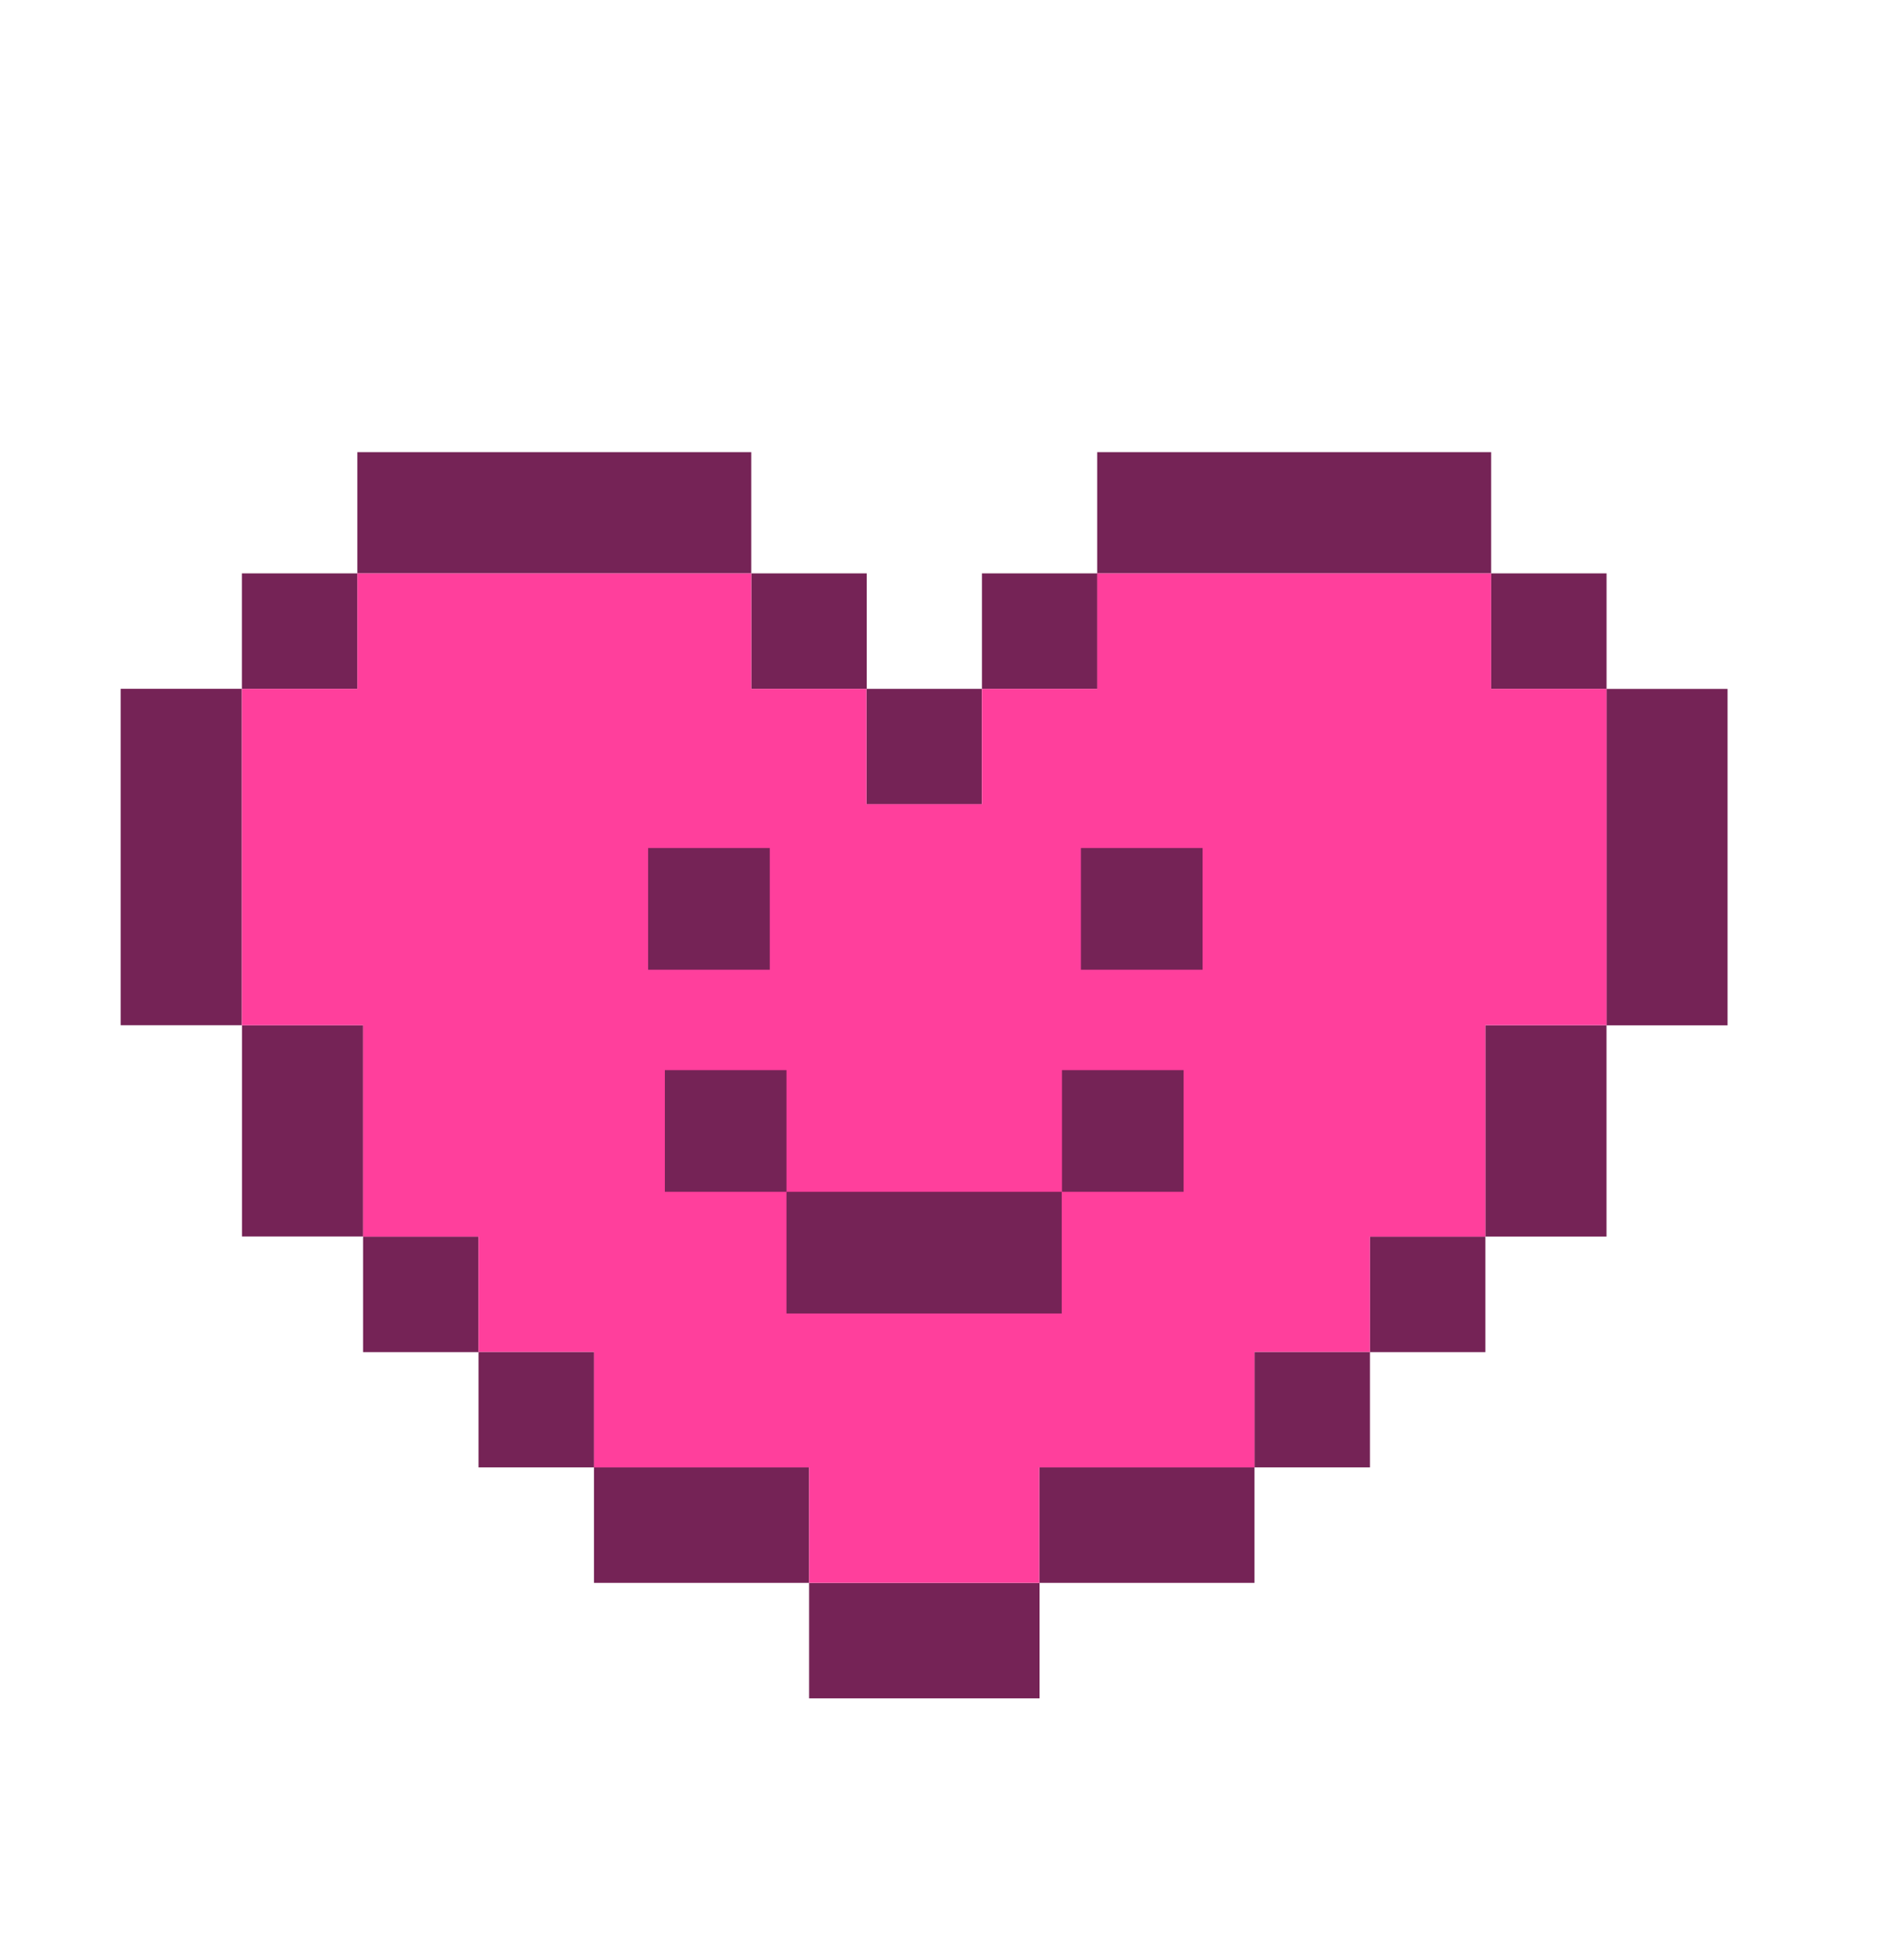 <svg xmlns="http://www.w3.org/2000/svg" xmlns:xlink="http://www.w3.org/1999/xlink" x="0px" y="0px" viewBox="0 0 832.8 849" style="enable-background:new 0 0 832.8 849;" xml:space="preserve"><style type="text/css">	.st0{fill:#0E3386;}	.st1{fill:#271A18;}	.st2{fill:#82381A;}	.st3{fill:#934120;}	.st4{fill:#0A2771;}	.st5{fill:#612914;}	.st6{fill:#934221;}	.st7{fill:#0F0C0C;}	.st8{fill:#602914;}	.st9{fill:#FFFFFF;}	.st10{fill:#CC322F;}	.st11{fill:#F95E28;}	.st12{fill:#FFD41F;}	.st13{fill:#3E3586;}	.st14{fill:#3E3588;}	.st15{fill:#857EB2;}	.st16{fill:#3E3489;}	.st17{fill:#3E3488;}	.st18{fill:#FFFFFE;}	.st19{fill:#CAAB2F;}	.st20{fill:#FFFFFC;}	.st21{fill:#3E3587;}	.st22{fill:#CBAA30;}	.st23{fill:#3F3589;}	.st24{fill:#CBAB2F;}	.st25{fill:#CBAB30;}	.st26{fill:#CAAB30;}	.st27{fill:#99824F;}	.st28{fill:#99824E;}	.st29{fill:#6A517B;}	.st30{fill:#FFFEFE;}	.st31{fill:#FEFFFD;}	.st32{fill:#CEA92F;}	.st33{fill:#FEFFFF;}	.st34{fill:#D8394D;}	.st35{fill:#CBAA31;}	.st36{fill:#3E3589;}	.st37{fill:#3F3488;}	.st38{fill:#FEFEFE;}	.st39{fill:#3F3588;}	.st40{fill:#FFFEFF;}	.st41{fill:#B9B4D0;}	.st42{fill:#E6E6E6;}	.st43{fill:#D9394D;}	.st44{fill:#403488;}	.st45{fill:#CBAA2F;}	.st46{fill:#CBAB2E;}	.st47{fill:#847EB2;}	.st48{fill:#B9B4D1;}	.st49{fill:#CDA838;}	.st50{fill:#D83A4B;}	.st51{fill:#857EB1;}	.st52{fill:#665186;}	.st53{fill:#E6E6E5;}	.st54{fill:#9A814E;}	.st55{fill:#66342B;}	.st56{fill:#106B24;}	.st57{fill:#8E4F42;}	.st58{fill:#24C655;}	.st59{fill:#072B3E;}	.st60{fill:#5D8498;}	.st61{fill:#328488;}	.st62{fill:#8ABED3;}	.st63{fill:#68CBF0;}	.st64{fill:#48B5E8;}	.st65{fill:#5BCEFE;}	.st66{fill:#2C9EDA;}	.st67{fill:#489DE3;}	.st68{fill:#437B9A;}	.st69{fill:#44B4ED;}	.st70{fill:#4D9BD4;}	.st71{fill:#40ADC0;}	.st72{fill:#4CBEF4;}	.st73{fill:#2997C6;}	.st74{fill:#3490BD;}	.st75{fill:#4D9EB8;}	.st76{fill:#60CEFB;}	.st77{fill:#35A6E2;}	.st78{fill:#097CAF;}	.st79{fill:#248EBC;}	.st80{fill:#AEEAFF;}	.st81{fill:#E11B43;}	.st82{fill:#668632;}	.st83{fill:#22510C;}	.st84{fill:#771535;}	.st85{fill:#EABD3D;}	.st86{fill:#996E1F;}	.st87{fill:#AF8B2F;}	.st88{opacity:0.5;fill:#A8A8AA;}	.st89{opacity:0.5;fill:#FFFFFF;}	.st90{opacity:0.5;fill:#000002;}	.st91{fill:#744E24;}	.st92{fill:#DDAB62;}	.st93{fill:#4C3117;}	.st94{fill:#C2262E;}	.st95{fill:#FFD110;}	.st96{fill:#82141F;}	.st97{fill:#C19C00;}	.st98{fill:#0A72A0;}	.st99{fill:#45BDFF;}	.st100{fill:#9B1535;}	.st101{fill:#59094E;}	.st102{fill:#6492A0;}	.st103{fill:#FFF4A6;}	.st104{fill:#AADFE9;}	.st105{fill:#FEE829;}	.st106{fill:#F5CA1B;}	.st107{fill:#B0DFEA;}	.st108{fill:#EAA200;}	.st109{fill:#FDE928;}	.st110{fill:#DCFAFF;}	.st111{fill:#FF81EF;}	.st112{fill:#FFCCE6;}	.st113{fill:#D002AC;}	.st114{fill:#FF7843;}	.st115{fill:#EF2348;}	.st116{fill:#D353C4;}	.st117{fill:#FFF4F2;}	.st118{fill:#D1F06F;}	.st119{fill:#00BB6E;}	.st120{fill:#5FC8FF;}	.st121{fill:#891033;}	.st122{fill:#875927;}	.st123{fill:#BE8741;}	.st124{fill:#9DE2FF;}	.st125{fill:#2F0C74;}	.st126{fill:#A51336;}	.st127{fill:#951B3B;}	.st128{fill:#A5723A;}	.st129{fill:#FFD680;}	.st130{fill:#22104F;}	.st131{fill:#FF8B39;}	.st132{fill:#FFC23F;}	.st133{fill:#BE501D;}	.st134{fill:#896AEA;}	.st135{fill:#4924A3;}	.st136{fill:#00957D;}	.st137{fill:#003572;}	.st138{fill:#BB99FF;}	.st139{fill:#FFC23B;}	.st140{fill:#CC2944;}	.st141{fill:#F99030;}	.st142{fill:#A7AEDB;}	.st143{fill:#E5F2FF;}	.st144{fill:#1E1E33;}	.st145{fill:#2F2E53;}	.st146{fill:#6B3D99;}	.st147{fill:#48296D;}	.st148{fill:#FF3F55;}	.st149{fill:#931934;}	.st150{fill:#C46B22;}	.st151{fill:#006DF0;}	.st152{fill:#00478E;}	.st153{fill:#A8A8A8;}	.st154{fill:#F2AAE5;}	.st155{fill:#A02285;}	.st156{fill:#FCD0F6;}	.st157{fill:#D835AE;}	.st158{fill:#000801;}	.st159{fill:#E900ED;}	.st160{fill:#F7A8F8;}	.st161{fill:#B64FFF;}	.st162{fill:#482854;}	.st163{fill:#603670;}	.st164{fill:#99ABB4;}	.st165{fill:#76428A;}	.st166{fill:#98AAB3;}	.st167{fill:#9AACB6;}	.st168{fill:#8611D9;}	.st169{fill:#9D14FF;}	.st170{fill:#96A7B0;}	.st171{fill:#8700E8;}	.st172{fill:#700EB5;}	.st173{fill:#BD61FF;}	.st174{fill:#8998A1;}	.st175{fill:#97A8B1;}	.st176{fill:#FF73F8;}	.st177{fill:#FFB338;}	.st178{fill:#9BADB7;}	.st179{fill:#340059;}	.st180{fill:#975EFF;}	.st181{fill:#696A6A;}	.st182{fill:#847E87;}	.st183{fill:#D46C11;}	.st184{fill:#FF8214;}	.st185{fill:#FAC000;}	.st186{fill:#452652;}	.st187{fill:#9E00B0;}	.st188{fill:#5ECC66;}	.st189{fill:#329B3E;}	.st190{fill:#145B18;}	.st191{fill:#19681F;}	.st192{fill:#95E053;}	.st193{fill:#76BA35;}	.st194{fill:#35AF35;}	.st195{fill:#009900;}	.st196{fill:#017F01;}	.st197{fill:#2ABA2A;}	.st198{fill:#5BD65B;}	.st199{fill:#F1A61F;}	.st200{fill:#79B541;}	.st201{fill:#E72425;}	.st202{fill:#BA4E28;}	.st203{fill:#ACAEA9;}	.st204{fill:#10E1D2;}	.st205{fill:#06E1D2;}	.st206{fill:#14DED3;}	.st207{fill:#21D8CF;}	.st208{fill:#1FDDCF;}	.st209{fill:#20E0D6;}	.st210{opacity:0.2;fill:#18D4CF;}	.st211{fill:#23D8CA;}	.st212{opacity:0.63;fill:#18D4CF;}	.st213{fill:#18D4CF;}	.st214{opacity:0.4;fill:#21D8CF;}	.st215{fill:#AC3B7E;}	.st216{fill:#030305;}	.st217{fill:#7F1756;}	.st218{fill:#873663;}	.st219{fill:#702E55;}	.st220{fill:#6B134C;}	.st221{fill:#021517;}	.st222{fill:#0CE2D3;}	.st223{opacity:0.2;fill:#23D8CA;}	.st224{opacity:0.4;fill:#18D4CF;}	.st225{fill:#372645;}	.st226{fill:#6B1B4B;}	.st227{opacity:0.35;fill:#18D4CF;}	.st228{fill:#898989;}	.st229{fill:#FAC2FF;}	.st230{fill:#C696CC;}	.st231{fill:#B204BC;}	.st232{fill:#E6E4E2;}	.st233{fill:#B7B6B6;}	.st234{fill:#F45BFC;}	.st235{fill:#A963C9;}	.st236{fill:#C04BC9;}	.st237{fill:#6E11BF;}	.st238{fill:#FCAF75;}	.st239{fill:#3A3B3E;}	.st240{fill:#232325;}	.st241{fill:#3B3B3D;}	.st242{fill:#252227;}	.st243{fill:#3C3A3F;}	.st244{fill:#1A231D;}	.st245{fill:#282325;}	.st246{fill:#2E2025;}	.st247{fill:#45353C;}	.st248{fill:#59595A;}	.st249{fill:#57555B;}	.st250{fill:#55575A;}	.st251{fill:#595659;}	.st252{fill:#ABA8A9;}	.st253{fill:#A9A8A8;}	.st254{fill:#949092;}	.st255{fill:#292826;}	.st256{fill:#262221;}	.st257{fill:#434241;}	.st258{fill:#272226;}	.st259{fill:#A9A6A5;}	.st260{fill:#3E3C3E;}	.st261{fill:#292C2B;}	.st262{fill:#353331;}	.st263{fill:#3F3B3F;}	.st264{fill:#41373C;}	.st265{fill:#443A40;}	.st266{fill:#3B3B3B;}	.st267{fill:#242122;}	.st268{fill:#5B595A;}	.st269{fill:#403E3F;}	.st270{fill:#3C3C3C;}	.st271{fill:#403B3D;}	.st272{fill:#ABA6A7;}	.st273{fill:#C3C4C4;}	.st274{fill:#2D2729;}	.st275{fill:#B7B2B4;}	.st276{fill:#BAB5B7;}	.st277{fill:#979294;}	.st278{fill:#9E989A;}	.st279{fill:#110C0E;}	.st280{fill:#252022;}	.st281{fill:#2B1B1C;}	.st282{fill:#472419;}	.st283{fill:#281718;}	.st284{fill:#161616;}	.st285{fill:#241C16;}	.st286{fill:#301E1A;}	.st287{fill:#2A2419;}	.st288{fill:#3F3C3C;}	.st289{fill:#A9A9A9;}	.st290{fill:#A9A9A8;}	.st291{fill:#1B1B1B;}	.st292{fill:#303030;}	.st293{fill:#6E6E6E;}	.st294{fill:#1C1A1A;}	.st295{fill:#251E20;}	.st296{fill:#B3AEB0;}	.st297{fill:#AAA7A9;}	.st298{fill:#C6C3C5;}	.st299{fill:#241F1A;}	.st300{fill:#ADAEB1;}	.st301{fill:#20201F;}	.st302{fill:#201D1A;}	.st303{fill:#232326;}	.st304{fill:#454545;}	.st305{fill:#ABA8AC;}	.st306{fill:#877966;}	.st307{fill:#2A221F;}	.st308{fill:#25211D;}	.st309{fill:#5F4C34;}	.st310{fill:#221C1B;}	.st311{fill:#271F25;}	.st312{fill:#211C1D;}	.st313{fill:#262223;}	.st314{fill:#BDA484;}	.st315{fill:#291807;}	.st316{fill:#211F1F;}	.st317{fill:#231D20;}	.st318{fill:#232117;}	.st319{fill:#272122;}	.st320{fill:#211C21;}	.st321{fill:#211C1C;}	.st322{fill:#A79364;}	.st323{fill:#DCBF90;}	.st324{fill:#251B1C;}	.st325{fill:#272121;}	.st326{fill:#2B1927;}	.st327{fill:#221E1D;}	.st328{fill:#272123;}	.st329{fill:#272023;}	.st330{fill:#2F282A;}	.st331{fill:#16241D;}	.st332{fill:#221E1B;}	.st333{fill:#241B1E;}	.st334{fill:#1F222B;}	.st335{fill:#221F20;}	.st336{fill:#2F1F0E;}	.st337{fill:#2E2822;}	.st338{fill:#786552;}	.st339{fill:#201E20;}	.st340{fill:#E8D3B3;}	.st341{fill:#262526;}	.st342{fill:#2A1D14;}	.st343{fill:#231C19;}	.st344{fill:#5D4B35;}	.st345{fill:#A59363;}	.st346{fill:#212429;}	.st347{fill:#34160E;}	.st348{fill:#2D2225;}	.st349{fill:#222225;}	.st350{fill:#202326;}	.st351{fill:#1D1C23;}	.st352{fill:#1E1914;}	.st353{fill:#E9D4BD;}	.st354{fill:#78644E;}	.st355{fill:#252124;}	.st356{fill:#221B1C;}	.st357{fill:#262220;}	.st358{fill:#231E20;}	.st359{fill:#2A2014;}	.st360{fill:#251D1D;}	.st361{fill:#242223;}	.st362{fill:#555354;}	.st363{fill:#383435;}	.st364{fill:#1F1F23;}	.st365{fill:#1F201C;}	.st366{fill:#1F2026;}	.st367{fill:#2E1F0E;}	.st368{fill:#231C0E;}	.st369{fill:#201912;}	.st370{fill:#211F21;}	.st371{fill:#271F15;}	.st372{fill:#2C190B;}	.st373{fill:#B6A58D;}	.st374{fill:#251E21;}	.st375{fill:#251F20;}	.st376{fill:#211E22;}	.st377{fill:#2F1A15;}	.st378{fill:#2A2426;}	.st379{fill:#3B3537;}	.st380{fill:#100B0D;}	.st381{fill:#322D2F;}	.st382{fill:#7C7779;}	.st383{fill:#211A1D;}	.st384{fill:#0F0A0C;}	.st385{fill:#3B3638;}	.st386{fill:#402015;}	.st387{fill:#613E32;}	.st388{fill:#4D322A;}	.st389{fill:#604036;}	.st390{fill:#6F3E2E;}	.st391{fill:#612E18;}	.st392{fill:#251D1B;}	.st393{fill:#201B1F;}	.st394{fill:#AFA89F;}	.st395{fill:#231C13;}	.st396{fill:#211B15;}	.st397{fill:#212121;}	.st398{fill:#251E1E;}	.st399{fill:#B1A38A;}	.st400{fill:#ECD4AB;}	.st401{fill:#CFBDAA;}	.st402{fill:#221F21;}	.st403{fill:#2D1B0A;}	.st404{fill:#302B2C;}	.st405{fill:#767172;}	.st406{fill:#676767;}	.st407{fill:#241E20;}	.st408{fill:#202022;}	.st409{fill:#1F2022;}	.st410{fill:#2C1923;}	.st411{fill:#172421;}	.st412{fill:#301723;}	.st413{fill:#1C2327;}	.st414{fill:#122622;}	.st415{fill:#172323;}	.st416{fill:#361424;}	.st417{fill:#1A2320;}	.st418{fill:#221C1E;}	.st419{fill:#302A2C;}	.st420{fill:#222117;}	.st421{fill:#043113;}	.st422{fill:#40393C;}	.st423{fill:#383333;}	.st424{fill:#2E282A;}	.st425{fill:#1C1C1C;}	.st426{fill:#472820;}	.st427{fill:#1E2023;}	.st428{fill:#251E1D;}	.st429{fill:#2A2123;}	.st430{fill:#5F383F;}	.st431{fill:#271E20;}	.st432{fill:#34150D;}	.st433{fill:#78644F;}	.st434{fill:#211F28;}	.st435{fill:#2F2929;}	.st436{fill:#1E2024;}	.st437{fill:#20211F;}	.st438{fill:#231E19;}	.st439{fill:#1D1F23;}	.st440{fill:#202021;}	.st441{fill:#573629;}	.st442{fill:#261D29;}	.st443{fill:#2D1B1E;}	.st444{fill:#2C1E0B;}	.st445{fill:#E7CEAD;}	.st446{fill:#F2D8B7;}	.st447{fill:#E6CEAE;}	.st448{fill:#2B1F0D;}	.st449{fill:#F2CD9C;}	.st450{fill:#857967;}	.st451{fill:#1C1B1C;}	.st452{fill:#E8CEAE;}	.st453{fill:#443623;}	.st454{fill:#251E22;}	.st455{fill:#1F2021;}	.st456{fill:#241D22;}	.st457{fill:#1E1C20;}	.st458{fill:#292318;}	.st459{fill:#222125;}	.st460{fill:#241E14;}	.st461{fill:#EAD5B1;}	.st462{fill:#2B1C09;}	.st463{fill:#E9D7BE;}	.st464{fill:#F2D2A3;}	.st465{fill:#EED2AC;}	.st466{fill:#CFBDAB;}	.st467{fill:#EDD4AE;}	.st468{fill:#CBBBA8;}	.st469{fill:#262325;}	.st470{fill:#1E1B1D;}	.st471{fill:#311F0B;}	.st472{fill:#23232B;}	.st473{fill:#1D1E25;}	.st474{fill:#2C1C15;}	.st475{fill:#2A2323;}	.st476{fill:#2F2A2E;}	.st477{fill:#191823;}	.st478{fill:#3D3C46;}	.st479{fill:#B29E94;}	.st480{fill:#201F1C;}	.st481{fill:#1B231F;}	.st482{fill:#1B1119;}	.st483{fill:#1C1A18;}	.st484{fill:#31292F;}	.st485{fill:#3E3C43;}	.st486{fill:#F4D1A3;}	.st487{fill:#221E24;}	.st488{fill:#202029;}	.st489{fill:#211A1C;}	.st490{fill:#72604E;}	.st491{fill:#2C1907;}	.st492{fill:#E6D4A4;}	.st493{fill:#F5D6AA;}	.st494{fill:#EDD4A2;}	.st495{fill:#FBCDA3;}	.st496{fill:#FAD1A6;}	.st497{fill:#232020;}	.st498{fill:#281C22;}	.st499{fill:#2C1F0B;}	.st500{fill:#EDCEA2;}	.st501{fill:#231E23;}	.st502{fill:#1D1E27;}	.st503{fill:#21222A;}	.st504{fill:#152523;}	.st505{fill:#1A2520;}	.st506{fill:#361624;}	.st507{fill:#241D1D;}	.st508{fill:#241D1F;}	.st509{fill:#1E1D28;}	.st510{fill:#23222D;}	.st511{fill:#221E25;}	.st512{fill:#301726;}	.st513{fill:#15251F;}	.st514{fill:#2D1803;}	.st515{fill:#22220A;}	.st516{fill:#2E1C25;}	.st517{fill:#343633;}	.st518{fill:#6E706C;}	.st519{fill:#0D0B0A;}	.st520{fill:#F4D1A7;}	.st521{fill:#EED1B1;}	.st522{fill:#F2D2A4;}	.st523{fill:#735F46;}	.st524{fill:#EDD2B3;}	.st525{fill:#BEA586;}	.st526{fill:#F2D5BD;}	.st527{fill:#21191E;}	.st528{fill:#271F12;}	.st529{fill:#202026;}	.st530{fill:#F7D0A3;}	.st531{fill:#EED6B0;}	.st532{fill:#ECD3AC;}	.st533{fill:#F4CFA2;}	.st534{fill:#291E12;}	.st535{fill:#E4D4A1;}	.st536{fill:#322019;}	.st537{fill:#41251D;}	.st538{fill:#7A3A22;}	.st539{fill:#3D1D0F;}	.st540{fill:#25252B;}	.st541{fill:#252223;}	.st542{fill:#1F1B1C;}	.st543{fill:#F0CFAE;}	.st544{fill:#F4D2A1;}	.st545{fill:#F2D6AB;}	.st546{fill:#E7D1A5;}	.st547{fill:#F4D0A8;}	.st548{fill:#DCBC91;}	.st549{fill:#2D1F09;}	.st550{fill:#2A2219;}	.st551{fill:#E5D1BB;}	.st552{fill:#74706F;}	.st553{fill:#383634;}	.st554{fill:#7B6E76;}	.st555{fill:#212227;}	.st556{fill:#1C1E23;}	.st557{fill:#22201B;}	.st558{fill:#EDD3B6;}	.st559{fill:#F5D0AC;}	.st560{fill:#2D1B03;}	.st561{fill:#281C1F;}	.st562{fill:#EBD3AD;}	.st563{fill:#211F22;}	.st564{fill:#231F1C;}	.st565{fill:#221F18;}	.st566{fill:#301A12;}	.st567{fill:#1C2220;}	.st568{fill:#1A222A;}	.st569{fill:#2B2009;}	.st570{fill:#9B9079;}	.st571{fill:#232018;}	.st572{fill:#1F2020;}	.st573{fill:#6A3D2B;}	.st574{fill:#633626;}	.st575{fill:#221D1C;}	.st576{fill:#252325;}	.st577{fill:#2D2A2D;}	.st578{fill:#726D72;}	.st579{fill:#716D72;}	.st580{fill:#3B363D;}	.st581{fill:#110C13;}	.st582{fill:#0B090E;}	.st583{fill:#5E342E;}	.st584{fill:#633624;}	.st585{fill:#130D0F;}	.st586{fill:#393235;}	.st587{fill:#888284;}	.st588{fill:#767072;}	.st589{fill:#654539;}	.st590{fill:#72392A;}	.st591{fill:#773D26;}	.st592{fill:#763F28;}	.st593{fill:#7F3917;}	.st594{fill:#7B3921;}	.st595{fill:#391C15;}	.st596{fill:#723D2A;}	.st597{fill:#41180D;}	.st598{fill:#753D1F;}	.st599{fill:#6E3B23;}	.st600{fill:#F2D39F;}	.st601{fill:#2A221D;}	.st602{fill:#F3D2A0;}	.st603{fill:#F8D09E;}	.st604{fill:#EED3A7;}	.st605{fill:#F1D3A2;}	.st606{fill:#F3D2A4;}	.st607{fill:#F7D2A3;}	.st608{fill:#F7D19D;}	.st609{fill:#231E1F;}	.st610{fill:#201F26;}	.st611{fill:#1F2119;}	.st612{fill:#555051;}	.st613{fill:#271E18;}	.st614{fill:#2D1E07;}	.st615{fill:#F0D3AC;}	.st616{fill:#2F1C05;}	.st617{fill:#F2D2A7;}	.st618{fill:#2E1A1F;}	.st619{fill:#1B191E;}	.st620{fill:#27252A;}	.st621{fill:#1B181C;}	.st622{fill:#2B282C;}	.st623{fill:#423D3E;}	.st624{fill:#090405;}	.st625{fill:#080103;}	.st626{fill:#192611;}	.st627{fill:#BFA385;}	.st628{fill:#241C0F;}	.st629{fill:#371615;}	.st630{fill:#311A16;}	.st631{fill:#261D21;}	.st632{fill:#132A13;}	.st633{fill:#B70923;}	.st634{fill:#CA8C78;}	.st635{fill:#6D3B28;}	.st636{fill:#412219;}	.st637{fill:#6F3D29;}	.st638{fill:#241812;}	.st639{fill:#31150E;}	.st640{fill:#713F2B;}	.st641{fill:#6C3D2B;}	.st642{fill:#3D2019;}	.st643{fill:#271E21;}	.st644{fill:#2A2629;}	.st645{fill:#E5D1BC;}	.st646{fill:#7A3925;}	.st647{fill:#2C1B1D;}	.st648{fill:#763F27;}	.st649{fill:#6A2A17;}	.st650{fill:#271E19;}	.st651{fill:#733B25;}	.st652{fill:#6F4232;}	.st653{fill:#F5D3A3;}	.st654{fill:#F0D8B8;}	.st655{fill:#FBD8A8;}	.st656{fill:#867965;}	.st657{fill:#251D1F;}	.st658{fill:#716768;}	.st659{fill:#574F53;}	.st660{fill:#777076;}	.st661{fill:#423C41;}	.st662{fill:#2C2A2E;}	.st663{fill:#F2DDB9;}	.st664{fill:#363438;}	.st665{fill:#8C867C;}	.st666{fill:#E6D0AC;}	.st667{fill:#74614B;}	.st668{fill:#B0997B;}	.st669{fill:#F2D2A9;}	.st670{fill:#F5D1A1;}	.st671{fill:#E0C08F;}	.st672{fill:#EFCD9F;}	.st673{fill:#E8C797;}	.st674{fill:#EDD2B1;}	.st675{fill:#F9CEA4;}	.st676{fill:#F1D49D;}	.st677{fill:#EED498;}	.st678{fill:#F4D0AD;}	.st679{fill:#EED3A8;}	.st680{fill:#DBC09B;}	.st681{fill:#E7D3BA;}	.st682{fill:#47321C;}	.st683{fill:#F2D295;}	.st684{fill:#969391;}	.st685{fill:#F1D39B;}	.st686{fill:#FDCE9A;}	.st687{fill:#E8D7A5;}	.st688{fill:#F2D2AA;}	.st689{fill:#564C3E;}	.st690{fill:#FAD5B1;}	.st691{fill:#F3D6B3;}	.st692{fill:#DBC5B5;}	.st693{fill:#231D1A;}	.st694{fill:#EBD1AC;}	.st695{fill:#43321E;}	.st696{fill:#E9CDAB;}	.st697{fill:#32200E;}	.st698{fill:#372514;}	.st699{fill:#453422;}	.st700{fill:#393232;}	.st701{fill:#77706F;}	.st702{fill:#190800;}	.st703{fill:#433C3C;}	.st704{fill:#050000;}	.st705{fill:#817A7A;}	.st706{fill:#0D0606;}	.st707{fill:#221E22;}	.st708{fill:#271E1A;}	.st709{fill:#27231D;}	.st710{fill:#683B2E;}	.st711{fill:#34150C;}	.st712{fill:#EFD0AE;}	.st713{fill:#E8D7A2;}	.st714{fill:#F5D0A1;}	.st715{fill:#EED4A3;}	.st716{fill:#EAD2A1;}	.st717{fill:#FFCAA1;}	.st718{fill:#F4CA9C;}	.st719{fill:#DEDCA1;}	.st720{fill:#FFC9A9;}	.st721{fill:#2C252D;}	.st722{fill:#201E12;}	.st723{fill:#9B8C77;}	.st724{fill:#E7D8A4;}	.st725{fill:#F6D8A6;}	.st726{fill:#EDD4AC;}	.st727{fill:#510908;}	.st728{fill:#4C251A;}	.st729{fill:#9B221E;}	.st730{fill:#0F0B10;}	.st731{fill:#1E2107;}	.st732{fill:#281B07;}	.st733{fill:#433120;}	.st734{fill:#EAD3A2;}	.st735{fill:#621C1B;}	.st736{fill:#68634C;}	.st737{fill:#F3D2A1;}	.st738{fill:#DFBFA0;}	.st739{fill:#F2D1A3;}	.st740{fill:#F3CEA1;}	.st741{fill:#F8D8AA;}	.st742{fill:#FEC5A6;}	.st743{fill:#7A7265;}	.st744{fill:#E8D7A3;}	.st745{fill:#FECAA2;}	.st746{fill:#F3D4A3;}	.st747{fill:#E3DAA3;}	.st748{fill:#ECD5A3;}	.st749{fill:#BDA485;}	.st750{fill:#ECD3B3;}	.st751{fill:#F9D6A6;}	.st752{fill:#FECBA3;}	.st753{fill:#EBD29F;}	.st754{fill:#FCCDA5;}	.st755{fill:#D6E1A5;}	.st756{fill:#753521;}	.st757{fill:#67332A;}	.st758{fill:#95706D;}	.st759{fill:#6D372E;}	.st760{fill:#783A25;}	.st761{fill:#E3BE92;}	.st762{fill:#7C3926;}	.st763{fill:#763B27;}	.st764{fill:#7B3D2A;}	.st765{fill:#7C3A1C;}	.st766{fill:#803722;}	.st767{fill:#793520;}	.st768{fill:#813828;}	.st769{fill:#824D2D;}	.st770{fill:#7F381E;}	.st771{fill:#7E3826;}	.st772{fill:#723D1C;}	.st773{fill:#774E23;}	.st774{fill:#7F3918;}	.st775{fill:#6A6D54;}	.st776{fill:#FBD7B4;}	.st777{fill:#F1D2A5;}	.st778{fill:#F6CF9D;}	.st779{fill:#CBBCA7;}	.st780{fill:#2D292D;}	.st781{fill:#381F18;}	.st782{fill:#8D3231;}	.st783{fill:#311C28;}	.st784{fill:#683A2E;}	.st785{fill:#733626;}	.st786{fill:#7D3825;}	.st787{fill:#EDB894;}	.st788{fill:#972921;}	.st789{fill:#F7CDA4;}	.st790{fill:#EFD2B0;}	.st791{fill:#383337;}	.st792{fill:#7A3A21;}	.st793{fill:#7A3A25;}	.st794{fill:#793A25;}	.st795{fill:#793A20;}	.st796{fill:#94543C;}	.st797{fill:#7C381E;}	.st798{fill:#684034;}	.st799{fill:#F9D59D;}	.st800{fill:#F4D098;}	.st801{fill:#F6D7AD;}	.st802{fill:#F7D7A9;}	.st803{fill:#F0D5B1;}	.st804{fill:#EBD0AD;}	.st805{fill:#EBD0AC;}	.st806{fill:#F7D6A7;}	.st807{fill:#E5CAA7;}	.st808{fill:#FBE0BD;}	.st809{fill:#EFD4A5;}	.st810{fill:#F1D2A4;}	.st811{fill:#F5D9AD;}	.st812{fill:#F6D19E;}	.st813{fill:#211F23;}	.st814{fill:#1C1B1D;}	.st815{fill:#6C6969;}	.st816{fill:#D8C2A7;}	.st817{fill:#645B55;}	.st818{fill:#443B35;}	.st819{fill:#F5D1A0;}	.st820{fill:#F8D8A9;}	.st821{fill:#EBCEA7;}	.st822{fill:#E3CEAA;}	.st823{fill:#EFCAA3;}	.st824{fill:#F4DFBB;}	.st825{fill:#D5BF9B;}	.st826{fill:#C7B59E;}	.st827{fill:#FADCB5;}	.st828{fill:#C7B59F;}	.st829{fill:#F1D4AD;}	.st830{fill:#EBCDA6;}	.st831{fill:#E8CAA5;}	.st832{fill:#EF6B62;}	.st833{fill:#AA251B;}	.st834{fill:#C9111E;}	.st835{fill:#C41027;}	.st836{fill:#B91620;}	.st837{fill:#F2B4A0;}	.st838{fill:#793925;}	.st839{fill:#9D6F63;}	.st840{fill:#7B3A26;}	.st841{fill:#753620;}	.st842{fill:#F3D2A2;}	.st843{fill:#F6CF9E;}	.st844{fill:#7B3923;}	.st845{fill:#733E1F;}	.st846{fill:#E7BE93;}	.st847{fill:#773B20;}	.st848{fill:#D6A37F;}	.st849{fill:#7E3822;}	.st850{fill:#7E3823;}	.st851{fill:#70361A;}	.st852{fill:#BE8765;}	.st853{fill:#7D3718;}	.st854{fill:#7F4226;}	.st855{fill:#7C3F2D;}	.st856{fill:#743618;}	.st857{fill:#F6D3A3;}	.st858{fill:#F6D19C;}	.st859{fill:#F7CFA3;}	.st860{fill:#EFD09D;}	.st861{fill:#FECDA6;}	.st862{fill:#E7D8A3;}	.st863{fill:#F3DAAD;}	.st864{fill:#F4D19E;}	.st865{fill:#FACFA4;}	.st866{fill:#050607;}	.st867{fill:#726451;}	.st868{fill:#343537;}	.st869{fill:#211E21;}	.st870{fill:#232125;}	.st871{fill:#31282B;}	.st872{fill:#120D0D;}	.st873{fill:#878589;}	.st874{fill:#F1D0AE;}	.st875{fill:#E3C090;}	.st876{fill:#E9BE8D;}	.st877{fill:#D1C990;}	.st878{fill:#FE3F44;}	.st879{fill:#FEC8A3;}	.st880{fill:#FACEA2;}	.st881{fill:#FFC0A3;}	.st882{fill:#E5D9A1;}	.st883{fill:#EC1B25;}	.st884{fill:#F1D3A5;}	.st885{fill:#F0D3A3;}	.st886{fill:#F4D1A2;}	.st887{fill:#E5C595;}	.st888{fill:#E6C196;}	.st889{fill:#E5B685;}	.st890{fill:#574D3E;}	.st891{fill:#F1D5A5;}	.st892{fill:#E9D0B5;}	.st893{fill:#2B1C0C;}	.st894{fill:#2C1C11;}	.st895{fill:#2A1B19;}	.st896{fill:#D4BCA2;}	.st897{fill:#272222;}	.st898{fill:#1D1C1D;}	.st899{fill:#291F10;}	.st900{fill:#221B18;}	.st901{fill:#E1DC9E;}	.st902{fill:#EFD1AB;}	.st903{fill:#9F9081;}	.st904{fill:#513F2E;}	.st905{fill:#1A0900;}	.st906{fill:#2E1C0A;}	.st907{fill:#8E7D6C;}	.st908{fill:#301917;}	.st909{fill:#2D1A21;}	.st910{fill:#291C1C;}	.st911{fill:#2D1A22;}	.st912{fill:#192423;}	.st913{fill:#713D29;}	.st914{fill:#E5D9A4;}	.st915{fill:#F8D0A3;}	.st916{fill:#FFB3A0;}	.st917{fill:#EFD3A3;}	.st918{fill:#FCCEA1;}	.st919{fill:#F2CFA5;}	.st920{fill:#FFBDA9;}	.st921{fill:#EC1B23;}	.st922{fill:#E5D7A0;}	.st923{fill:#F61B29;}	.st924{fill:#FFC8A7;}	.st925{fill:#FFCBA7;}	.st926{fill:#2F1E0A;}	.st927{fill:#A22622;}	.st928{fill:#F4D1B1;}	.st929{fill:#1F1707;}	.st930{fill:#F3D29F;}	.st931{fill:#EED2A2;}	.st932{fill:#ECD2AA;}	.st933{fill:#DBDCA1;}	.st934{fill:#EED5A1;}	.st935{fill:#F6D1A0;}	.st936{fill:#FFC9A4;}	.st937{fill:#D00F21;}	.st938{fill:#BF1924;}	.st939{fill:#F9807C;}	.st940{fill:#675946;}	.st941{fill:#AC231B;}	.st942{fill:#DB635F;}	.st943{fill:#D60C1D;}	.st944{fill:#C41322;}	.st945{fill:#E2C093;}	.st946{fill:#DEB697;}	.st947{fill:#252118;}	.st948{fill:#F6D0A1;}	.st949{fill:#F4CD98;}	.st950{fill:#F7D4A7;}	.st951{fill:#F4D495;}	.st952{fill:#98958B;}	.st953{fill:#E8D5BA;}	.st954{fill:#A39075;}	.st955{fill:#E2C090;}	.st956{fill:#E9C797;}	.st957{fill:#EDD3A8;}	.st958{fill:#E8D4B6;}	.st959{fill:#493418;}	.st960{fill:#E6D6BC;}	.st961{fill:#EDD3AA;}	.st962{fill:#E3C9A8;}	.st963{fill:#FBDAAC;}	.st964{fill:#E1C18F;}	.st965{fill:#E8BE8D;}	.st966{fill:#F0D2A7;}	.st967{fill:#FAD5A7;}	.st968{fill:#E4D69A;}	.st969{fill:#EBDEA2;}	.st970{fill:#F5D1A2;}	.st971{fill:#F6D1A4;}	.st972{fill:#DEDDA4;}	.st973{fill:#F4D4A7;}	.st974{fill:#FCCEA7;}	.st975{fill:#F1CE9F;}	.st976{fill:#F0D2A6;}	.st977{fill:#FEC8A0;}	.st978{fill:#E7D7A0;}	.st979{fill:#F5D2A3;}	.st980{fill:#B67561;}	.st981{fill:#754640;}	.st982{fill:#E1C190;}	.st983{fill:#EACA9A;}	.st984{fill:#EFCC9E;}	.st985{fill:#BA8965;}	.st986{fill:#EBC297;}	.st987{fill:#753B20;}	.st988{fill:#73371F;}	.st989{fill:#74461E;}	.st990{fill:#9C5C47;}	.st991{fill:#7B3F2E;}	.st992{fill:#723624;}	.st993{fill:#925743;}	.st994{fill:#743520;}	.st995{fill:#965640;}	.st996{fill:#F7D7A8;}	.st997{fill:#EECA92;}	.st998{fill:#FFE1A9;}	.st999{fill:#FFC8B4;}	.st1000{fill:#6D3E2E;}	.st1001{fill:#813623;}	.st1002{fill:#793A21;}	.st1003{fill:#7A3A1B;}	.st1004{fill:#753C25;}	.st1005{fill:#733C25;}	.st1006{fill:#E6BF90;}	.st1007{fill:#C51420;}	.st1008{fill:#C5131F;}	.st1009{fill:#D60C1E;}	.st1010{fill:#D50B23;}	.st1011{fill:#E7D89C;}	.st1012{fill:#783B26;}	.st1013{fill:#E2C18F;}	.st1014{fill:#E8BD91;}	.st1015{fill:#703B1A;}	.st1016{fill:#85502E;}	.st1017{fill:#955643;}	.st1018{fill:#6F3A1A;}	.st1019{fill:#743F20;}	.st1020{fill:#7F3725;}	.st1021{fill:#845030;}	.st1022{fill:#6E3A1A;}	.st1023{fill:#966042;}	.st1024{fill:#733617;}	.st1025{fill:#FCE1BE;}	.st1026{fill:#F7E2BE;}	.st1027{fill:#201A10;}	.st1028{fill:#CDB894;}	.st1029{fill:#D9C39F;}	.st1030{fill:#DBC5A1;}	.st1031{fill:#FFB69B;}	.st1032{fill:#D60B1D;}	.st1033{fill:#E1071F;}	.st1034{fill:#DB2123;}	.st1035{fill:#D97257;}	.st1036{fill:#C9121F;}	.st1037{fill:#D50C22;}	.st1038{fill:#C80B1C;}	.st1039{fill:#E4041F;}	.st1040{fill:#EFB994;}	.st1041{fill:#C9121C;}	.st1042{fill:#723F1C;}	.st1043{fill:#8A6336;}	.st1044{fill:#803F2B;}	.st1045{fill:#753A22;}	.st1046{fill:#7C3C25;}	.st1047{fill:#774225;}	.st1048{fill:#713921;}	.st1049{fill:#E7BF93;}	.st1050{fill:#7D4F29;}	.st1051{fill:#EDC59C;}	.st1052{fill:#E2C192;}	.st1053{fill:#F6D1A8;}	.st1054{fill:#E7BD96;}	.st1055{fill:#AC7C59;}	.st1056{fill:#7A4125;}	.st1057{fill:#7F4D2A;}	.st1058{fill:#E4BF92;}	.st1059{fill:#E9C594;}	.st1060{fill:#E3BB8F;}	.st1061{fill:#E8BF93;}	.st1062{fill:#7C4321;}	.st1063{fill:#E6D8A3;}	.st1064{fill:#EAD6A3;}	.st1065{fill:#FACEA4;}	.st1066{fill:#FDCDA3;}	.st1067{fill:#EBD5A3;}	.st1068{fill:#FBCCA3;}	.st1069{fill:#FCC59F;}	.st1070{fill:#FECA9E;}	.st1071{fill:#DED59E;}	.st1072{fill:#E9D3A1;}	.st1073{fill:#FFB7A4;}	.st1074{fill:#F0D2A3;}	.st1075{fill:#F9C69E;}	.st1076{fill:#F2DAA8;}	.st1077{fill:#8F7466;}	.st1078{fill:#707173;}	.st1079{fill:#F7665E;}	.st1080{fill:#221E1F;}	.st1081{fill:#342E33;}	.st1082{fill:#0C0600;}	.st1083{fill:#222223;}	.st1084{fill:#381B0E;}	.st1085{fill:#E21E23;}	.st1086{fill:#670703;}	.st1087{fill:#DD212D;}	.st1088{fill:#9A3D35;}	.st1089{fill:#F2C89D;}	.st1090{fill:#F2D2A1;}	.st1091{fill:#E1C191;}	.st1092{fill:#F5D0A4;}	.st1093{fill:#F7D0A1;}	.st1094{fill:#EDD2A5;}	.st1095{fill:#E9C999;}	.st1096{fill:#F6D3A8;}	.st1097{fill:#ECCB9D;}	.st1098{fill:#F7D0AE;}	.st1099{fill:#EECB9D;}	.st1100{fill:#EBCB9A;}	.st1101{fill:#EACBA2;}	.st1102{fill:#F5D0A9;}	.st1103{fill:#EE1A23;}	.st1104{fill:#E31E27;}	.st1105{fill:#E31125;}	.st1106{fill:#DF0E18;}	.st1107{fill:#E01321;}	.st1108{fill:#E51621;}	.st1109{fill:#F5D09E;}	.st1110{fill:#281E0F;}	.st1111{fill:#211E25;}	.st1112{fill:#201F24;}	.st1113{fill:#2C1B15;}	.st1114{fill:#E7D5A7;}	.st1115{fill:#261E1D;}	.st1116{fill:#1E211D;}	.st1117{fill:#271D1D;}	.st1118{fill:#242324;}	.st1119{fill:#E7D5AD;}	.st1120{fill:#37160D;}	.st1121{fill:#192A1C;}	.st1122{fill:#733D1C;}	.st1123{fill:#7C3625;}	.st1124{fill:#794124;}	.st1125{fill:#AB7D56;}	.st1126{fill:#703929;}	.st1127{fill:#6E3819;}	.st1128{fill:#F6D2A9;}	.st1129{fill:#833421;}	.st1130{fill:#BA8B64;}	.st1131{fill:#FCCAA6;}	.st1132{fill:#FFB9A6;}	.st1133{fill:#703F20;}	.st1134{fill:#C79877;}	.st1135{fill:#73351C;}	.st1136{fill:#793F25;}	.st1137{fill:#9D5C46;}	.st1138{fill:#804628;}	.st1139{fill:#563B30;}	.st1140{fill:#C6503E;}	.st1141{fill:#FF0E25;}	.st1142{fill:#D82425;}	.st1143{fill:#A6452F;}	.st1144{fill:#DD0E1A;}	.st1145{fill:#C01521;}	.st1146{fill:#E81E25;}	.st1147{fill:#E91B2A;}	.st1148{fill:#FA1627;}	.st1149{fill:#E6201C;}	.st1150{fill:#F51723;}	.st1151{fill:#FDC7A4;}	.st1152{fill:#E71E28;}	.st1153{fill:#D82626;}	.st1154{fill:#F71525;}	.st1155{fill:#FC1326;}	.st1156{fill:#D52021;}	.st1157{fill:#DD222A;}	.st1158{fill:#DD2225;}	.st1159{fill:#F5171F;}	.st1160{fill:#F81622;}	.st1161{fill:#D7000C;}	.st1162{fill:#E09575;}	.st1163{fill:#932E1A;}	.st1164{fill:#F6D09B;}	.st1165{fill:#EAD7BC;}	.st1166{fill:#72020A;}	.st1167{fill:#CC0C21;}	.st1168{fill:#DA0B24;}	.st1169{fill:#E0061E;}	.st1170{fill:#F26962;}	.st1171{fill:#221E21;}	.st1172{fill:#261D1F;}	.st1173{fill:#242116;}	.st1174{fill:#261D1D;}	.st1175{fill:#1F211C;}	.st1176{fill:#1F1E28;}	.st1177{fill:#2B1B1D;}	.st1178{fill:#281F0E;}	.st1179{fill:#4C3C21;}	.st1180{fill:#1B221E;}	.st1181{fill:#F0CEA1;}	.st1182{fill:#E8C495;}	.st1183{fill:#311F04;}	.st1184{fill:#2B1C1B;}	.st1185{fill:#E4D2B7;}	.st1186{fill:#E8D3A1;}	.st1187{fill:#FEC6A4;}	.st1188{fill:#F41D28;}	.st1189{fill:#FFCFA7;}	.st1190{fill:#E02327;}	.st1191{fill:#F3D2A3;}	.st1192{fill:#F6D19D;}	.st1193{fill:#FBD3AB;}	.st1194{fill:#FAD0AB;}	.st1195{fill:#F9D8AE;}	.st1196{fill:#F9D9AC;}	.st1197{fill:#E6C291;}	.st1198{fill:#E8C79A;}	.st1199{fill:#E8D5B6;}	.st1200{fill:#ECD3A9;}	.st1201{fill:#F9D39A;}	.st1202{fill:#E5D2C1;}	.st1203{fill:#E8C99A;}	.st1204{fill:#2C1C0F;}	.st1205{fill:#F9D9AB;}	.st1206{fill:#ECCC9D;}	.st1207{fill:#F2D8AB;}	.st1208{fill:#E1DBA6;}	.st1209{fill:#FED6AE;}	.st1210{fill:#F2D4AB;}	.st1211{fill:#ECCE9A;}	.st1212{fill:#E79778;}	.st1213{fill:#EECC9E;}	.st1214{fill:#FDC8A7;}	.st1215{fill:#DDE7AD;}	.st1216{fill:#EAD0A9;}	.st1217{fill:#FEC3A0;}	.st1218{fill:#FEDEB2;}	.st1219{fill:#FAD9AB;}	.st1220{fill:#E7B993;}	.st1221{fill:#EBD3B0;}	.st1222{fill:#F3D298;}	.st1223{fill:#ECD5A4;}	.st1224{fill:#F7E0B6;}	.st1225{fill:#A12721;}	.st1226{fill:#67451D;}	.st1227{fill:#7B3A1E;}	.st1228{fill:#713D1E;}	.st1229{fill:#D9A786;}	.st1230{fill:#7A4F22;}	.st1231{fill:#7F3927;}	.st1232{fill:#EBBD96;}	.st1233{fill:#CB9978;}	.st1234{fill:#B98B66;}	.st1235{fill:#6F3B1B;}	.st1236{fill:#7B4227;}	.st1237{fill:#866333;}	.st1238{fill:#713D2A;}	.st1239{fill:#E91C27;}	.st1240{fill:#D80B19;}	.st1241{fill:#DB0822;}	.st1242{fill:#C01621;}	.st1243{fill:#E2C193;}	.st1244{fill:#EBCA9C;}	.st1245{fill:#EAC596;}	.st1246{fill:#E5BE92;}	.st1247{fill:#ECBE99;}	.st1248{fill:#F3CCA4;}	.st1249{fill:#7B4D28;}	.st1250{fill:#BB8A66;}	.st1251{fill:#E6BD94;}	.st1252{fill:#37353A;}	.st1253{fill:#F71724;}	.st1254{fill:#EE1A26;}	.st1255{fill:#DAA784;}	.st1256{fill:#956345;}	.st1257{fill:#E2BF8C;}	.st1258{fill:#DFC092;}	.st1259{fill:#D9C1A6;}	.st1260{fill:#E5D4B2;}	.st1261{fill:#6E6450;}	.st1262{fill:#E9C497;}	.st1263{fill:#AF3C2A;}	.st1264{fill:#DC2328;}	.st1265{fill:#351A0B;}	.st1266{fill:#4F262F;}	.st1267{fill:#3E1520;}	.st1268{fill:#DE081C;}	.st1269{fill:#AF1E15;}	.st1270{fill:#736E6E;}	.st1271{fill:#3C3737;}	.st1272{fill:#110709;}	.st1273{fill:#0B0103;}	.st1274{fill:#2C2325;}	.st1275{fill:#2F2526;}	.st1276{fill:#08060A;}	.st1277{fill:#1C1A1C;}	.st1278{fill:#232221;}	.st1279{fill:#34152A;}	.st1280{fill:#12222E;}	.st1281{fill:#EA1B23;}	.st1282{fill:#F91523;}	.st1283{fill:#331A0D;}	.st1284{fill:#C4132B;}	.st1285{fill:#0B2920;}	.st1286{fill:#241E2C;}	.st1287{fill:#D4262E;}	.st1288{fill:#E5BF8D;}	.st1289{fill:#E1C092;}	.st1290{fill:#E3C283;}	.st1291{fill:#E3C996;}	.st1292{fill:#F4D3AB;}	.st1293{fill:#251F18;}	.st1294{fill:#DDC382;}	.st1295{fill:#E6CEA8;}	.st1296{fill:#FFB7A1;}	.st1297{fill:#AF3D28;}	.st1298{fill:#F51627;}	.st1299{fill:#E41F2A;}	.st1300{fill:#F9061F;}	.st1301{fill:#E12025;}	.st1302{fill:#E22128;}	.st1303{fill:#F91626;}	.st1304{fill:#E10A23;}	.st1305{fill:#D52928;}	.st1306{fill:#DBC0A0;}	.st1307{fill:#242224;}	.st1308{fill:#221C2B;}	.st1309{fill:#221F15;}	.st1310{fill:#2F1529;}	.st1311{fill:#1B2126;}	.st1312{fill:#2C1625;}	.st1313{fill:#E7BC93;}	.st1314{fill:#6B3A1A;}	.st1315{fill:#E1C18E;}	.st1316{fill:#E3C091;}	.st1317{fill:#EABC95;}	.st1318{fill:#764233;}	.st1319{fill:#F3D3A2;}	.st1320{fill:#F5D19F;}	.st1321{fill:#EBC794;}	.st1322{fill:#FFB1A1;}	.st1323{fill:#F01927;}	.st1324{fill:#D00E20;}	.st1325{fill:#D50B17;}	.st1326{fill:#DC0821;}	.st1327{fill:#C7131D;}	.st1328{fill:#E31823;}	.st1329{fill:#EF1924;}	.st1330{fill:#B93726;}	.st1331{fill:#B92E22;}	.st1332{fill:#D84D41;}	.st1333{fill:#D10719;}	.st1334{fill:#D70C1B;}	.st1335{fill:#D82627;}	.st1336{fill:#FA1520;}	.st1337{fill:#DF282A;}	.st1338{fill:#A93842;}	.st1339{fill:#84252F;}	.st1340{fill:#FEC9A3;}	.st1341{fill:#D9D79F;}	.st1342{fill:#DA8063;}	.st1343{fill:#E2DEA6;}	.st1344{fill:#FFA79B;}	.st1345{fill:#E57C64;}	.st1346{fill:#E91C2C;}	.st1347{fill:#1C2320;}	.st1348{fill:#62030D;}	.st1349{fill:#FFB1A0;}	.st1350{fill:#201F21;}	.st1351{fill:#1F211B;}	.st1352{fill:#2B2625;}	.st1353{fill:#321518;}	.st1354{fill:#1A2316;}	.st1355{fill:#102722;}	.st1356{fill:#33151D;}	.st1357{fill:#2F1821;}	.st1358{fill:#FC1426;}	.st1359{fill:#E91C2A;}	.st1360{fill:#F21826;}	.st1361{fill:#F41726;}	.st1362{fill:#FBCBA1;}	.st1363{fill:#E61B1F;}	.st1364{fill:#E41F25;}	.st1365{fill:#F31723;}	.st1366{fill:#E5D8A0;}	.st1367{fill:#C04633;}	.st1368{fill:#DC2527;}	.st1369{fill:#F91427;}	.st1370{fill:#F61A29;}	.st1371{fill:#DD2423;}	.st1372{fill:#D48363;}	.st1373{fill:#D2312C;}	.st1374{fill:#EED2A5;}	.st1375{fill:#ECD4A1;}	.st1376{fill:#FCCCA3;}	.st1377{fill:#F8CFA3;}	.st1378{fill:#FF8F81;}	.st1379{fill:#EBD2A1;}	.st1380{fill:#FE7068;}	.st1381{fill:#FCD0A6;}	.st1382{fill:#FCD4A9;}	.st1383{fill:#FBD5AC;}	.st1384{fill:#D4A274;}	.st1385{fill:#FFCEA0;}	.st1386{fill:#E6D6C2;}	.st1387{fill:#EA1F28;}	.st1388{fill:#F9746A;}	.st1389{fill:#E8D1A2;}	.st1390{fill:#C14436;}	.st1391{fill:#B93025;}	.st1392{fill:#F1C9A1;}	.st1393{fill:#EAD4AA;}	.st1394{fill:#F2DCB8;}	.st1395{fill:#DEC494;}	.st1396{fill:#F1CFA1;}	.st1397{fill:#E7C69A;}	.st1398{fill:#E0C18D;}	.st1399{fill:#8F7B5D;}	.st1400{fill:#201910;}	.st1401{fill:#241D1E;}	.st1402{fill:#2A1E16;}	.st1403{fill:#E7D2B6;}	.st1404{fill:#DF1A1F;}	.st1405{fill:#E9262D;}	.st1406{fill:#D7151C;}	.st1407{fill:#FF5D64;}	.st1408{fill:#EFD4A1;}	.st1409{fill:#F9CFA1;}	.st1410{fill:#FBCEA3;}	.st1411{fill:#FFC7A4;}	.st1412{fill:#FDC9A3;}	.st1413{fill:#331C17;}	.st1414{fill:#282017;}	.st1415{fill:#F8D59E;}	.st1416{fill:#EED5A6;}	.st1417{fill:#2B251A;}	.st1418{fill:#E7CDA8;}	.st1419{fill:#F1D3A1;}	.st1420{fill:#A42017;}	.st1421{fill:#783921;}	.st1422{fill:#AD7A5A;}	.st1423{fill:#784224;}	.st1424{fill:#F8CFA6;}	.st1425{fill:#EAC294;}	.st1426{fill:#703F1C;}	.st1427{fill:#DFC18F;}	.st1428{fill:#EAC095;}	.st1429{fill:#C63429;}	.st1430{fill:#CD2B28;}	.st1431{fill:#FF7872;}	.st1432{fill:#DE1121;}	.st1433{fill:#E6C696;}	.st1434{fill:#E0C090;}	.st1435{fill:#E2BB92;}	.st1436{fill:#251D1E;}	.st1437{fill:#1D2120;}	.st1438{fill:#2E181D;}	.st1439{fill:#291910;}	.st1440{fill:#E3C189;}	.st1441{fill:#E3BF94;}	.st1442{fill:#E1BF97;}	.st1443{fill:#351E07;}	.st1444{fill:#291F0E;}	.st1445{fill:#D30C21;}	.st1446{fill:#DF071C;}	.st1447{fill:#C6131C;}	.st1448{fill:#393334;}	.st1449{fill:#CB121F;}	.st1450{fill:#8D8384;}	.st1451{fill:#CE0E1E;}	.st1452{fill:#CC101D;}	.st1453{fill:#E00821;}	.st1454{fill:#172D0E;}	.st1455{fill:#EA011F;}	.st1456{fill:#DAC493;}	.st1457{fill:#D9C58E;}	.st1458{fill:#EEBA90;}	.st1459{fill:#DEC1A2;}	.st1460{fill:#DDC298;}	.st1461{fill:#F5B78D;}	.st1462{fill:#DDC392;}	.st1463{fill:#D1C991;}	.st1464{fill:#E0C094;}	.st1465{fill:#2F1B17;}	.st1466{fill:#F4D1A1;}	.st1467{fill:#CC1121;}	.st1468{fill:#EE1B26;}	.st1469{fill:#EEB89E;}	.st1470{fill:#38151E;}	.st1471{fill:#13231A;}	.st1472{fill:#EDCB9C;}	.st1473{fill:#EBC899;}	.st1474{fill:#EDBA9B;}	.st1475{fill:#EACA9B;}	.st1476{fill:#EAD4A2;}	.st1477{fill:#FDCCA2;}	.st1478{fill:#EED4A2;}	.st1479{fill:#F9CEA1;}	.st1480{fill:#E7D8A2;}	.st1481{fill:#EBD6A3;}	.st1482{fill:#FFC9A3;}	.st1483{fill:#F8D0A1;}	.st1484{fill:#FDCB9F;}	.st1485{fill:#E9D6A3;}	.st1486{fill:#E8D7A1;}	.st1487{fill:#F9CFA3;}	.st1488{fill:#FFC6A1;}	.st1489{fill:#FFC2A2;}	.st1490{fill:#C89773;}	.st1491{fill:#FEC9A0;}	.st1492{fill:#FECCA3;}	.st1493{fill:#FED2A9;}	.st1494{fill:#DADEA1;}	.st1495{fill:#FDC7A0;}	.st1496{fill:#E8D6A0;}	.st1497{fill:#E6D9A2;}	.st1498{fill:#EFD4A4;}	.st1499{fill:#DA0922;}	.st1500{fill:#C21524;}	.st1501{fill:#E60320;}	.st1502{fill:#D20C20;}	.st1503{fill:#FDC8A5;}	.st1504{fill:#C7131E;}	.st1505{fill:#A12318;}	.st1506{fill:#E60621;}	.st1507{fill:#C4131E;}	.st1508{fill:#F8D0A0;}	.st1509{fill:#FCC29E;}	.st1510{fill:#B71B2C;}	.st1511{fill:#FFBAA2;}	.st1512{fill:#C01428;}	.st1513{fill:#3A1C21;}	.st1514{fill:#E2DAA3;}	.st1515{fill:#251F1D;}	.st1516{fill:#B3A98F;}	.st1517{fill:#2B2106;}	.st1518{fill:#2D1D0B;}	.st1519{fill:#261D13;}	.st1520{fill:#FFB198;}	.st1521{fill:#D40A19;}	.st1522{fill:#C6131E;}	.st1523{fill:#E1051E;}	.st1524{fill:#E32027;}	.st1525{fill:#E02125;}	.st1526{fill:#F8D1A5;}	.st1527{fill:#FFB6A4;}	.st1528{fill:#FFC4A2;}	.st1529{fill:#F6CFA5;}	.st1530{fill:#281E13;}	.st1531{fill:#E6D3B0;}	.st1532{fill:#F5D19D;}	.st1533{fill:#CABEAF;}	.st1534{fill:#261E0C;}	.st1535{fill:#E2D6A0;}	.st1536{fill:#FFE8B9;}	.st1537{fill:#F91526;}	.st1538{fill:#C32E22;}	.st1539{fill:#C32E27;}	.st1540{fill:#F81725;}	.st1541{fill:#EF1C25;}	.st1542{fill:#EE1520;}	.st1543{fill:#EA232A;}	.st1544{fill:#FF646B;}	.st1545{fill:#D41219;}	.st1546{fill:#FF333C;}	.st1547{fill:#E9272E;}	.st1548{fill:#6F624D;}	.st1549{fill:#1B1E1D;}	.st1550{fill:#1E1F28;}	.st1551{fill:#221F1F;}	.st1552{fill:#222026;}	.st1553{fill:#FF5F66;}	.st1554{fill:#FF6F75;}	.st1555{fill:#FECAA5;}	.st1556{fill:#DC0824;}	.st1557{fill:#BC1920;}	.st1558{fill:#C31421;}	.st1559{fill:#CD6656;}	.st1560{fill:#DFDCA1;}	.st1561{fill:#DDDEA1;}	.st1562{fill:#E3DAA1;}	.st1563{fill:#EED4A1;}	.st1564{fill:#FFBCA1;}	.st1565{fill:#D6E1A1;}	.st1566{fill:#D4091B;}	.st1567{fill:#DC081E;}	.st1568{fill:#CC101E;}	.st1569{fill:#DB0920;}	.st1570{fill:#E4051F;}	.st1571{fill:#E1061F;}	.st1572{fill:#E50322;}	.st1573{fill:#C9161F;}	.st1574{fill:#FFB4A8;}	.st1575{fill:#C16C53;}	.st1576{fill:#FA1828;}	.st1577{fill:#EE1924;}	.st1578{fill:#DC7F62;}	.st1579{fill:#2C2220;}	.st1580{fill:#262330;}	.st1581{fill:#EF2028;}	.st1582{fill:#E7181F;}	.st1583{fill:#E22224;}	.st1584{fill:#F41C27;}	.st1585{fill:#DB0F21;}	.st1586{fill:#D51F21;}	.st1587{fill:#DD2A2B;}	.st1588{fill:#B2946D;}	.st1589{fill:#4C2215;}	.st1590{opacity:0.2;fill:#B2946D;}	.st1591{opacity:0.12;fill:#B2946D;}	.st1592{fill:#752356;}	.st1593{fill:#FF3F9C;}	.st1594{fill:#FEEC38;}	.st1595{fill:#FF8722;}	.st1596{fill:#245B24;}	.st1597{fill:#001A00;}	.st1598{fill:#0C0C0C;}	.st1599{fill:#639464;}	.st1600{fill:#F2F2F2;}	.st1601{fill:#FFEFFF;}	.st1602{fill:#FFEEFF;}	.st1603{fill:#639564;}	.st1604{fill:#FFF0FF;}	.st1605{fill:#4BAF4F;}	.st1606{fill:#5E0000;}	.st1607{fill:#FFD1CF;}	.st1608{fill:#E8C7E8;}	.st1609{fill:#E8C8E8;}	.st1610{fill:#FFD0D0;}	.st1611{fill:#A12221;}	.st1612{fill:#5D0000;}	.st1613{fill:#E8C8E7;}	.st1614{fill:#F9B8F8;}	.st1615{fill:#AD2F2D;}	.st1616{fill:#A22222;}	.st1617{fill:#E7C8E7;}	.st1618{fill:#FF98B8;}	.st1619{fill:#A12222;}	.st1620{fill:#FFD0D1;}	.st1621{fill:#AD2D2F;}	.st1622{fill:#BF203E;}	.st1623{fill:#BF203D;}	.st1624{fill:#AD2E2E;}	.st1625{fill:#C01F3F;}	.st1626{fill:#FE0000;}	.st1627{fill:#A12321;}	.st1628{fill:#FF99B7;}	.st1629{fill:#BF1F3E;}	.st1630{fill:#C01F3E;}	.st1631{fill:#FF98B7;}	.st1632{fill:#C01F40;}	.st1633{fill:#FF99B8;}	.st1634{fill:#C0203E;}	.st1635{fill:#BE203D;}	.st1636{fill:#C0203F;}	.st1637{fill:#BB3400;}	.st1638{fill:#BC3300;}	.st1639{fill:#FFB65E;}	.st1640{fill:#BB3300;}	.st1641{fill:#A22223;}	.st1642{fill:#FFB65F;}	.st1643{fill:#FFB561;}	.st1644{fill:#1B1100;}	.st1645{fill:#E3D980;}	.st1646{fill:#FEEA3B;}	.st1647{fill:#E3D981;}	.st1648{fill:#F44AF4;}	.st1649{fill:#B335B7;}	.st1650{fill:#000080;}	.st1651{fill:#008000;}	.st1652{fill:#F44336;}	.st1653{fill:#0B2933;}	.st1654{fill:#8F2F71;}	.st1655{fill:#AD4193;}	.st1656{fill:#B849A3;}	.st1657{fill:#C251B2;}	.st1658{fill:#CC59C1;}	.st1659{fill:#D361CE;}	.st1660{fill:#E06EE0;}	.st1661{fill:#E57AE8;}	.st1662{fill:#E889EC;}	.st1663{fill:#EB9DF2;}	.st1664{fill:#EEB0F5;}	.st1665{fill:#EABBF2;}	.st1666{fill:#E9C1F2;}	.st1667{fill:#EACCF2;}	.st1668{fill:#EAD2F2;}	.st1669{fill:#EBDAF2;}	.st1670{fill:#EDE2F2;}	.st1671{fill:#EDE7F0;}	.st1672{fill:#EAE6ED;}	.st1673{fill:#A13A83;}	.st1674{fill:#C62B05;}	.st1675{fill:#F7B6F6;}	.st1676{fill:#0F3849;}	.st1677{fill:#DF69AE;}	.st1678{fill:#4BBAF4;}</style><g id="Capa_1"></g><g id="Capa_2">	<g>		<g>			<rect x="156.3" y="197.7" class="st1592" width="172.3" height="53"></rect>			<rect x="479.9" y="197.7" class="st1592" width="172.3" height="53"></rect>							<rect x="655.6" y="348.2" transform="matrix(5.255269e-11 -1 1 5.255269e-11 354.424 1103.925)" class="st1592" width="147.1" height="53"></rect>							<rect x="5.8" y="348.2" transform="matrix(5.255269e-11 -1 1 5.255269e-11 -295.424 454.077)" class="st1592" width="147.1" height="53"></rect>							<rect x="630" y="468" transform="matrix(8.378016e-11 -1 1 8.378016e-11 181.682 1170.661)" class="st1592" width="92.3" height="53"></rect>							<rect x="86.2" y="468" transform="matrix(8.372154e-11 -1 1 8.372154e-11 -362.16 626.819)" class="st1592" width="92.3" height="53"></rect>			<rect x="105.8" y="250.7" class="st1592" width="50.5" height="50.5"></rect>			<rect x="328.6" y="250.7" class="st1592" width="50.5" height="50.5"></rect>			<rect x="379" y="301.2" class="st1592" width="50.5" height="50.5"></rect>			<rect x="429.5" y="250.7" class="st1592" width="50.5" height="50.5"></rect>			<rect x="652.2" y="250.7" class="st1592" width="50.5" height="50.5"></rect>			<rect x="599.2" y="540.7" class="st1592" width="50.5" height="50.5"></rect>			<rect x="158.8" y="540.7" class="st1592" width="50.5" height="50.5"></rect>			<rect x="209.3" y="591.1" class="st1592" width="50.5" height="50.5"></rect>			<rect x="548.7" y="591.1" class="st1592" width="50.5" height="50.5"></rect>			<rect x="454.6" y="641.6" class="st1592" width="94.1" height="50.5"></rect>			<rect x="259.8" y="641.6" class="st1592" width="94.1" height="50.5"></rect>			<rect x="353.9" y="692.1" class="st1592" width="100.8" height="50.5"></rect>		</g>		<polygon class="st1593" points="105.8,301.2 105.8,448.3 158.8,448.3 158.8,540.7 209.3,540.7 209.3,591.1 259.8,591.1     259.8,641.6 353.9,641.6 353.9,692.1 454.6,692.1 454.6,641.6 548.7,641.6 548.7,591.1 599.2,591.1 599.2,540.7 649.7,540.7     649.7,448.3 702.7,448.3 702.7,301.2 652.2,301.2 652.2,250.7 479.9,250.7 479.9,301.2 429.5,301.2 429.5,351.6 379,351.6     379,301.2 328.6,301.2 328.6,250.7 156.3,250.7 156.3,301.2   "></polygon>		<rect x="283.5" y="370.8" class="st1592" width="53.2" height="53.2"></rect>		<rect x="472.8" y="370.8" class="st1592" width="53.2" height="53.2"></rect>		<g>			<g>				<rect x="290.8" y="467.9" class="st1592" width="53.2" height="53.2"></rect>				<rect x="464.5" y="467.9" class="st1592" width="53.2" height="53.2"></rect>				<rect x="344" y="521.1" class="st1592" width="120.4" height="53.2"></rect>			</g>		</g>	</g></g></svg>